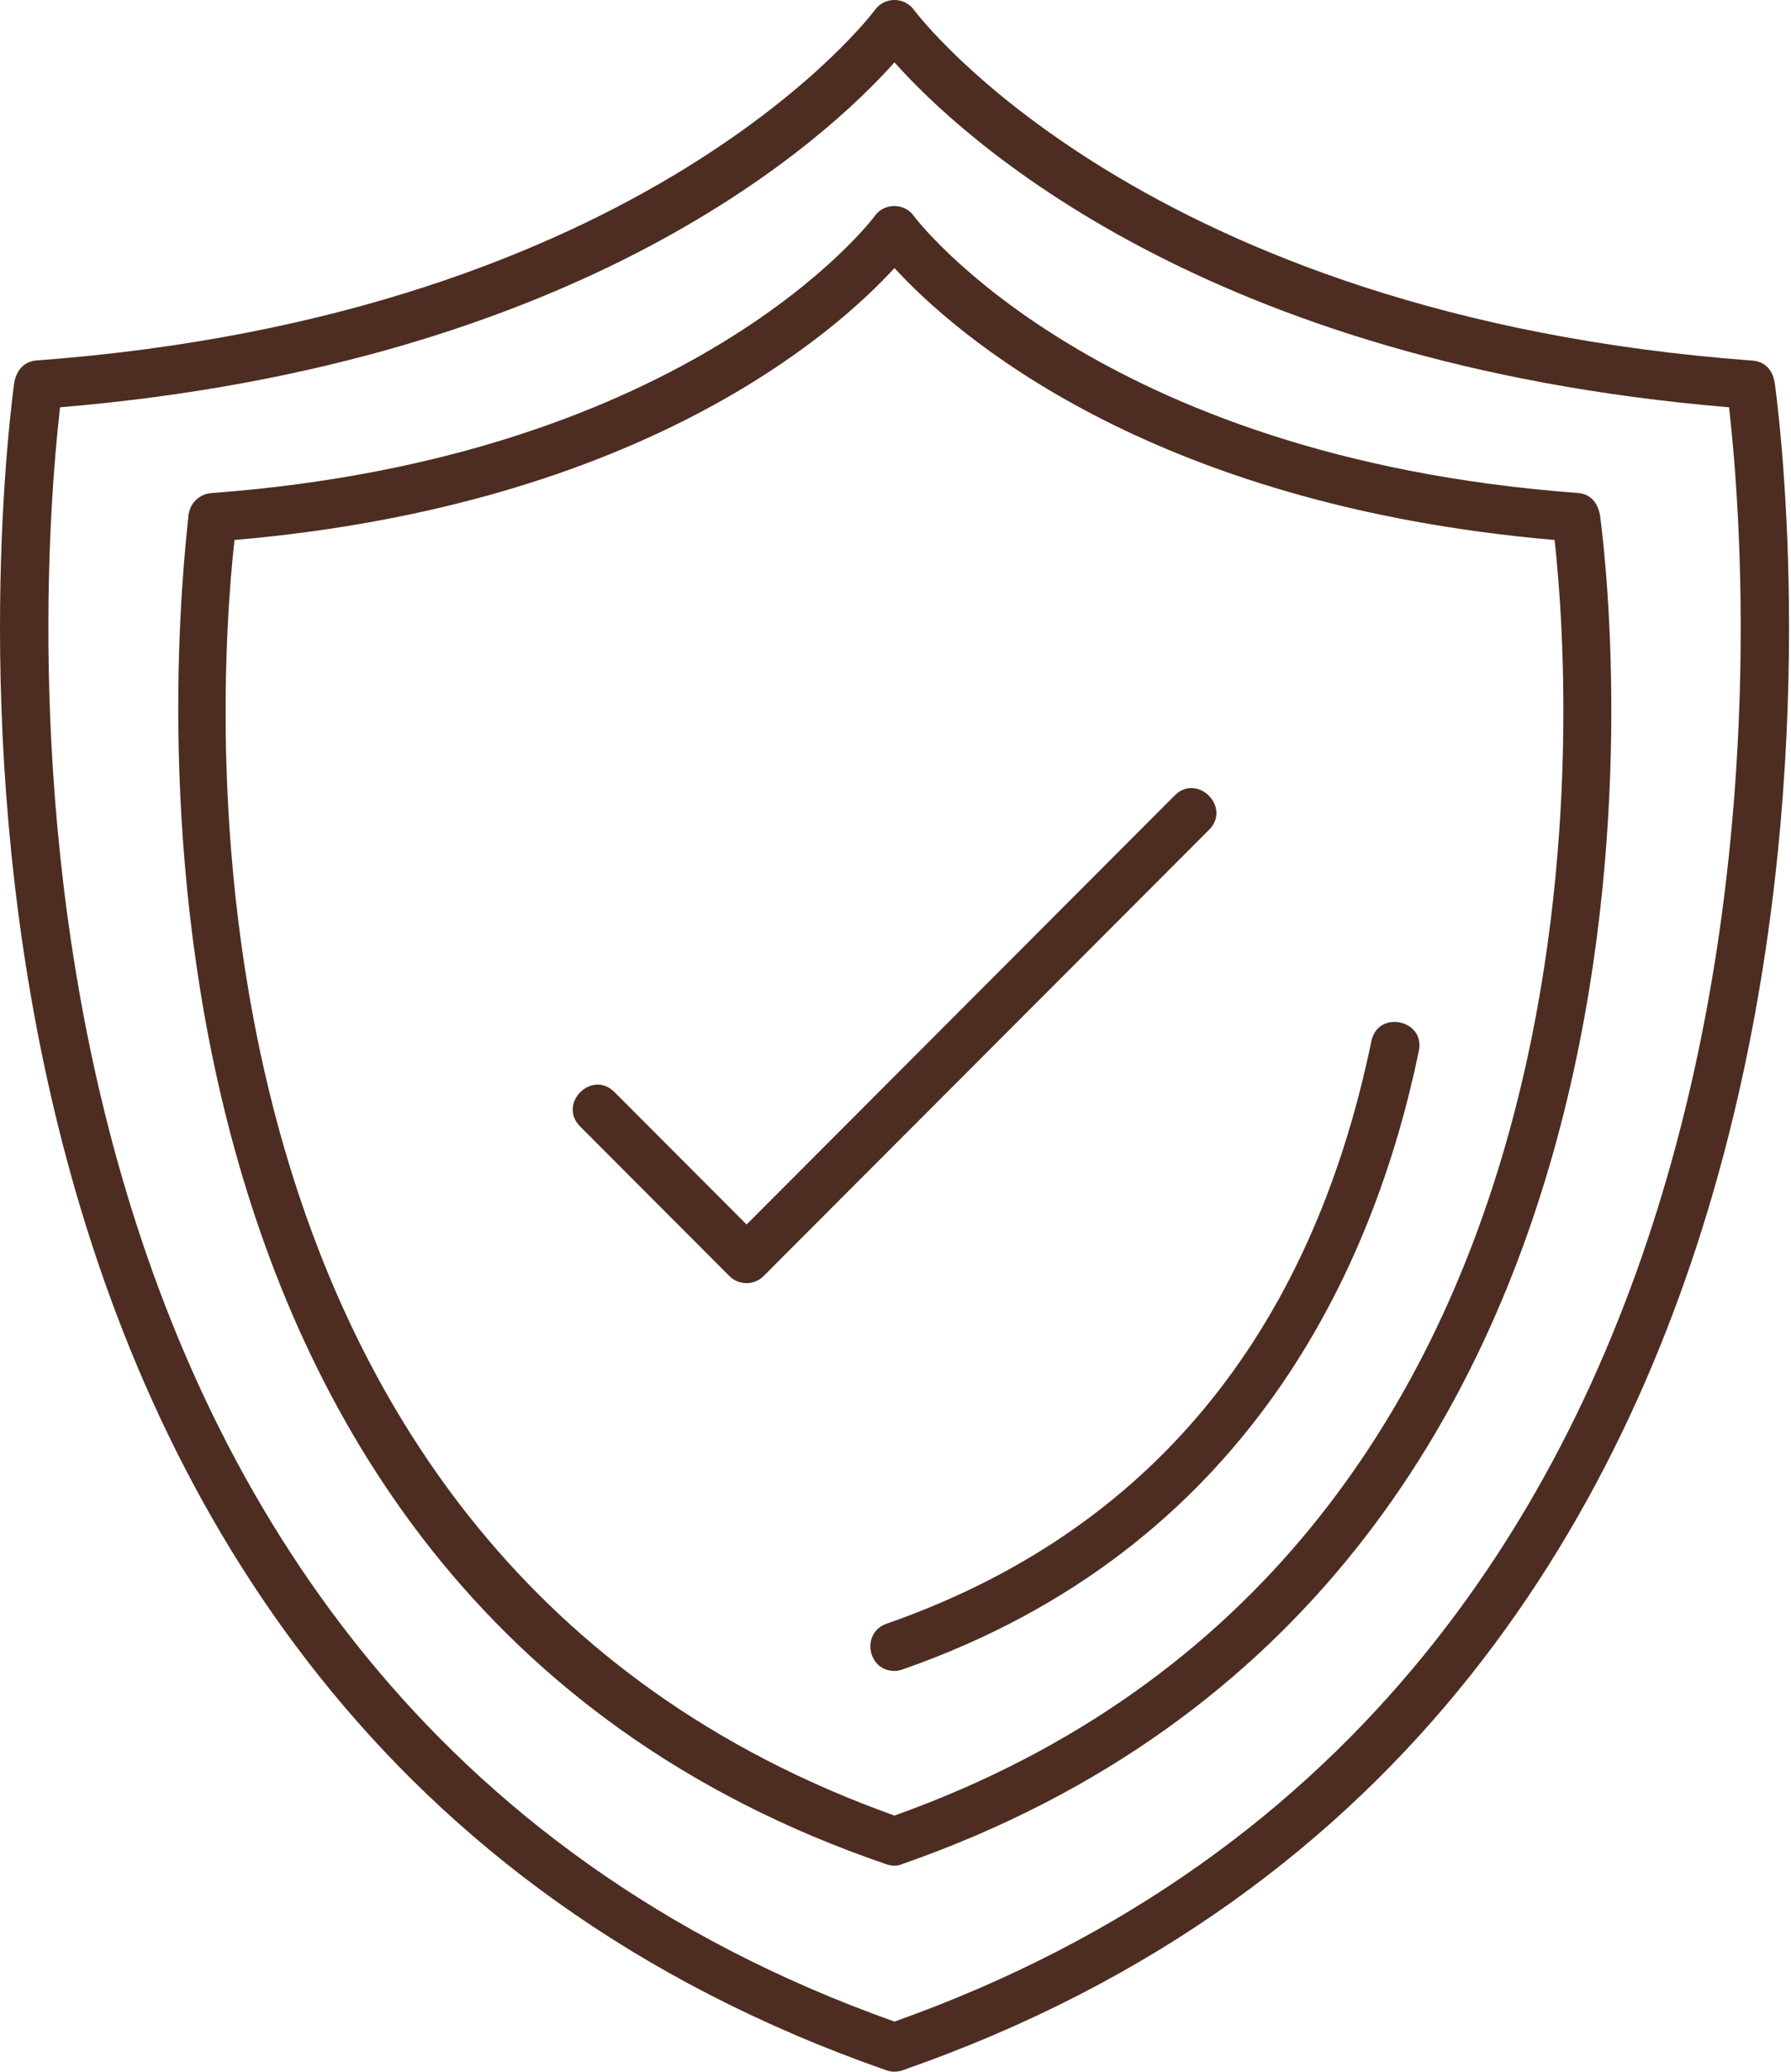 <svg xmlns="http://www.w3.org/2000/svg" width="83" height="96" viewBox="0 0 83 96" fill="none"><path fill-rule="evenodd" clip-rule="evenodd" d="M41.452 96C41.328 96 41.203 95.977 41.086 95.938C-5.957 79.531 -0.164 24.085 0.647 17.82C0.73 17.205 1.077 16.748 1.699 16.703C29.945 14.609 40.447 0.601 40.548 0.46C40.992 -0.152 41.909 -0.158 42.365 0.468C42.466 0.609 52.968 14.617 81.214 16.71C81.837 16.755 82.183 17.202 82.258 17.82C83.077 24.085 88.87 79.531 41.819 95.938C41.702 95.977 41.577 96 41.452 96ZM41.452 77.429C40.2 77.429 39.895 75.656 41.086 75.242C53.154 71.031 60.717 61.953 63.555 48.242C63.853 46.793 66.052 47.244 65.754 48.695C63.688 58.687 57.856 71.773 41.827 77.36C41.702 77.406 41.578 77.429 41.452 77.429ZM41.452 86.453C41.328 86.453 41.203 86.43 41.086 86.391C3.323 73.499 8.227 28.596 8.739 23.859C8.802 23.32 9.238 22.897 9.776 22.851C32.143 21.195 40.462 10.124 40.54 10.007C40.957 9.408 41.905 9.38 42.349 10.007C42.427 10.116 50.753 21.187 73.113 22.843C73.738 22.888 74.067 23.328 74.158 23.936C74.805 28.944 79.428 73.257 41.803 86.382C41.702 86.429 41.577 86.453 41.452 86.453V86.453ZM10.867 25.023C10.033 32.522 7.375 71.96 41.452 84.132C75.522 71.96 72.871 32.514 72.045 25.023C53.139 23.39 44.165 15.382 41.452 12.421C38.739 15.382 29.766 23.39 10.867 25.023ZM34.599 59.46C34.311 59.46 34.022 59.351 33.804 59.132L26.881 52.195C25.84 51.152 27.416 49.553 28.471 50.601L34.599 56.742L54.441 36.859C55.481 35.816 57.078 37.395 56.031 38.453L35.386 59.133C35.168 59.352 34.879 59.461 34.599 59.461L34.599 59.46ZM2.783 18.874C1.769 27.718 -2.004 78.226 41.452 93.679C84.916 78.226 81.143 27.718 80.129 18.874C55.774 16.834 44.547 6.365 41.452 2.889C38.357 6.365 27.13 16.834 2.783 18.874Z" fill="#4D2D21"></path></svg>